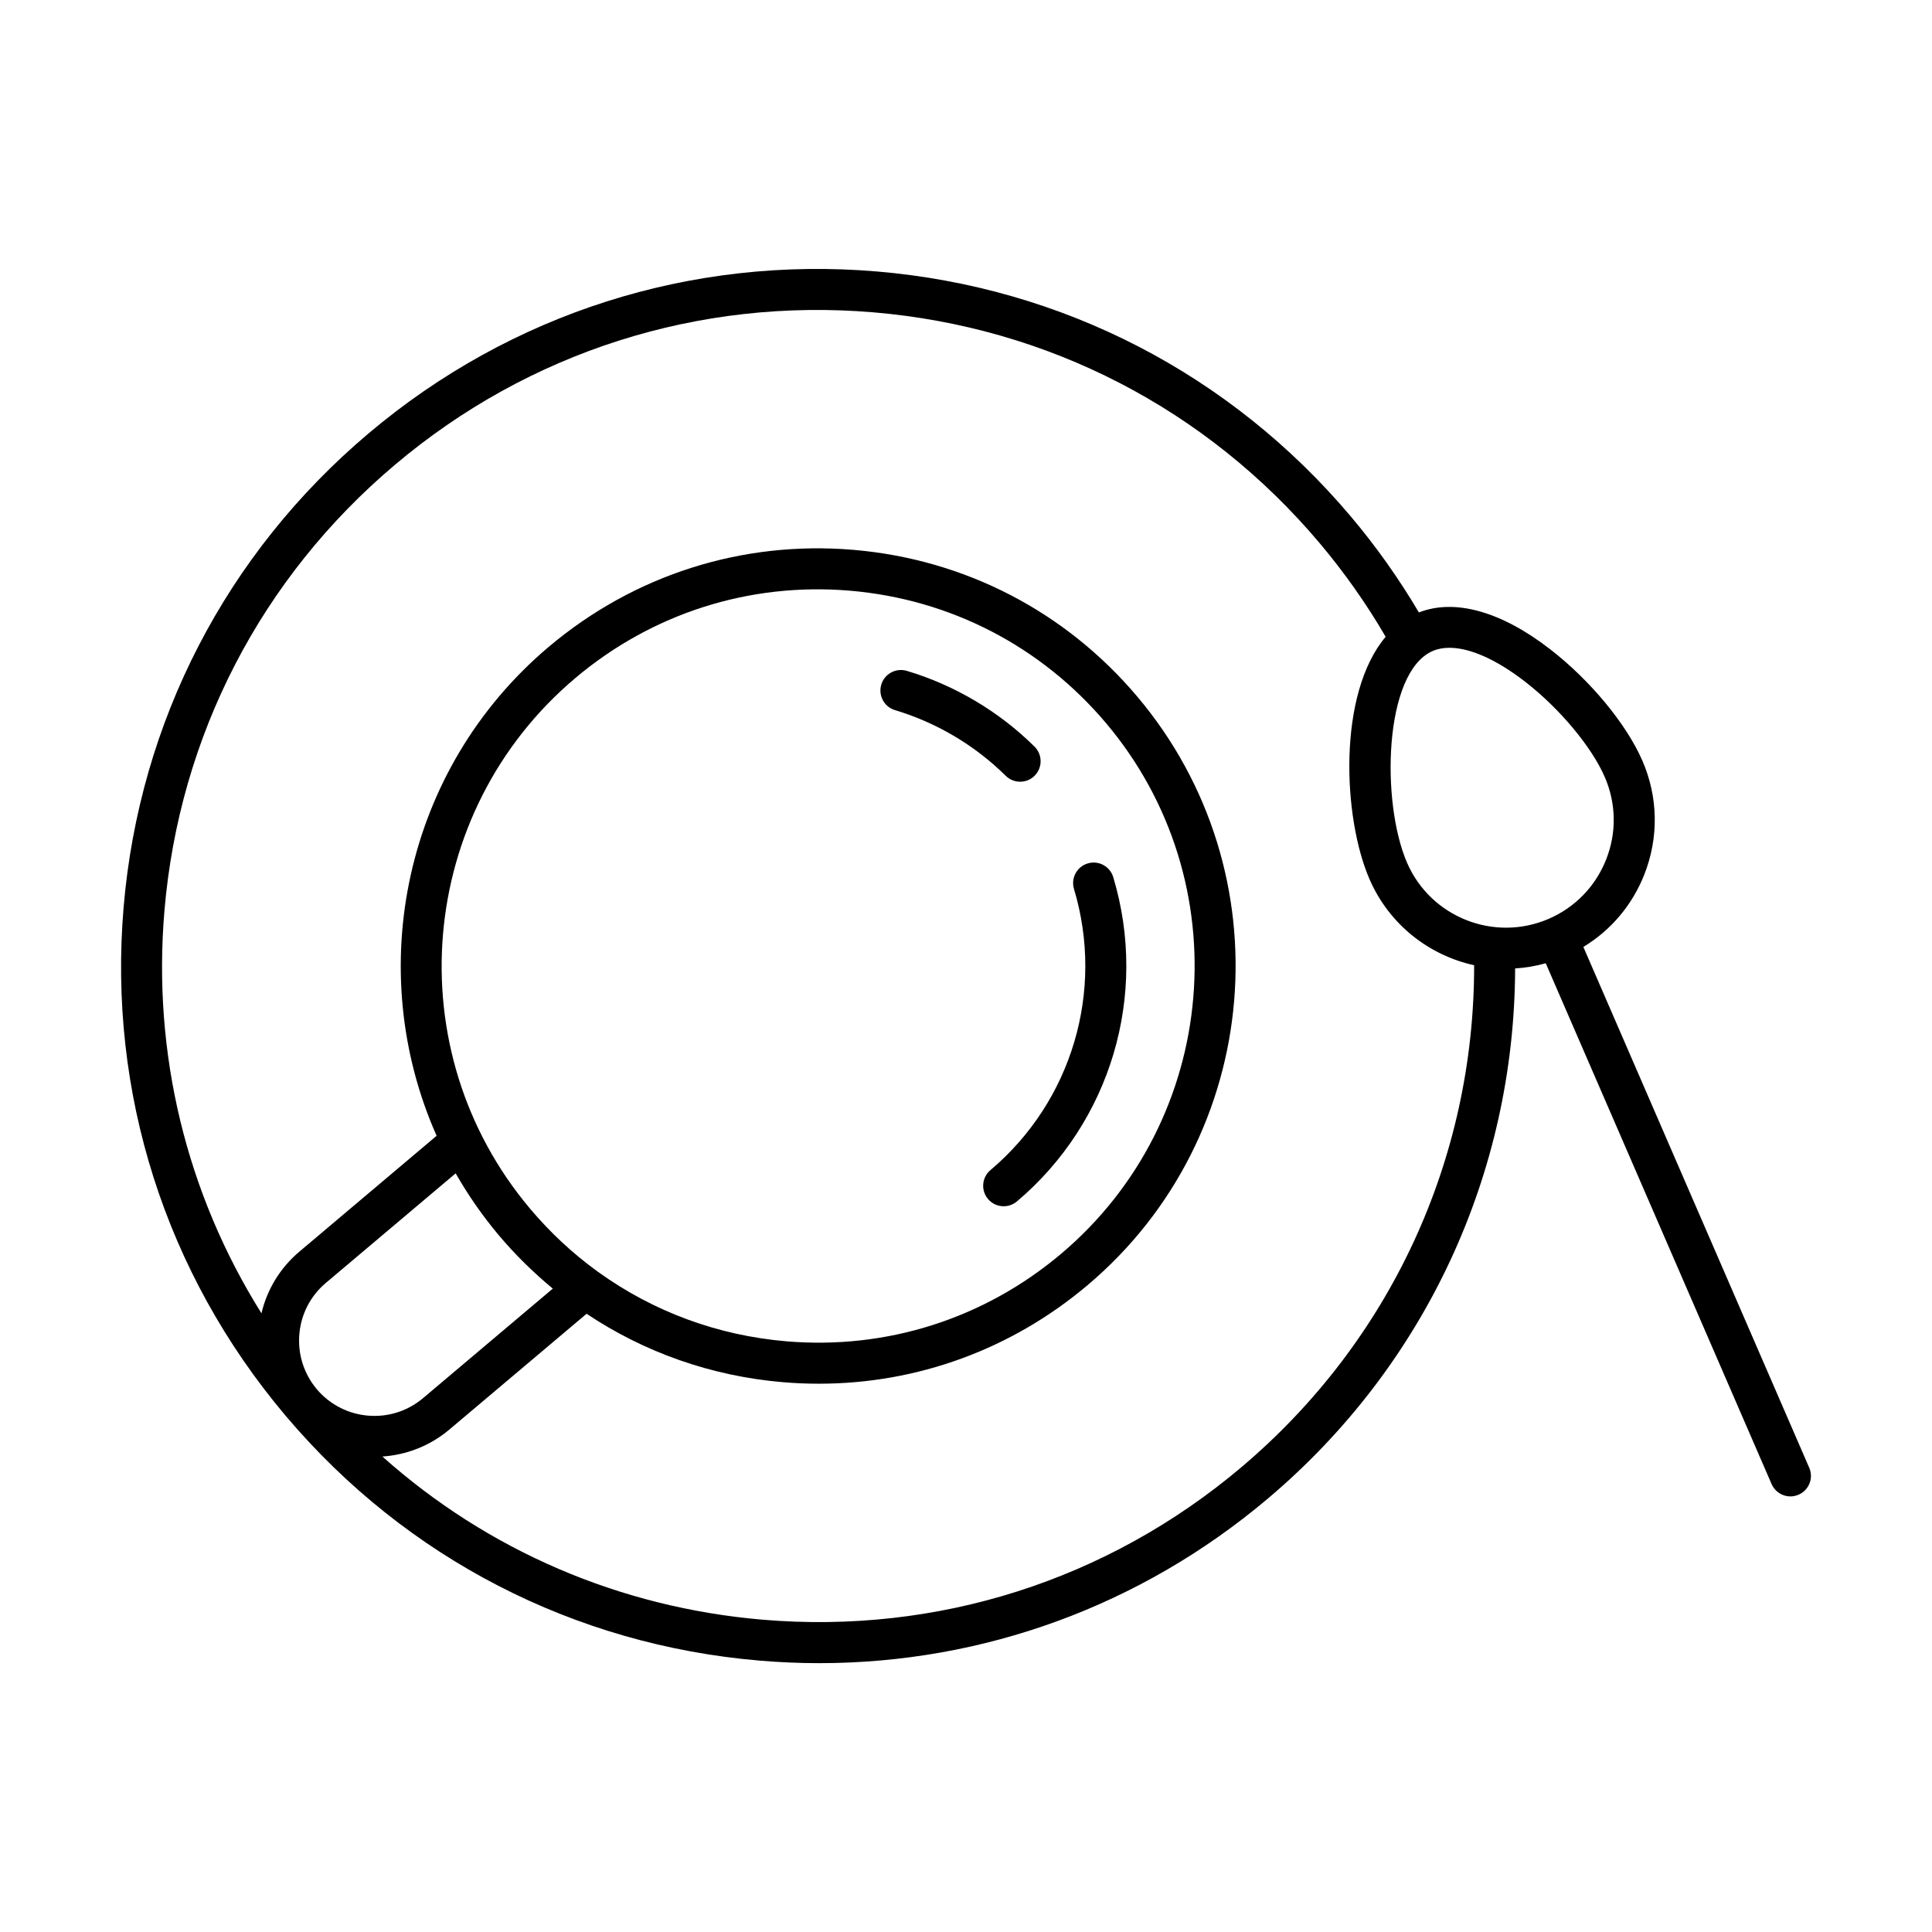 <?xml version="1.0" encoding="UTF-8"?>
<!-- Uploaded to: SVG Repo, www.svgrepo.com, Generator: SVG Repo Mixer Tools -->
<svg fill="#000000" width="800px" height="800px" version="1.1" viewBox="144 144 512 512" xmlns="http://www.w3.org/2000/svg">
 <g>
  <path d="m406.48 454.09c-2.293 1.934-2.582 5.363-0.648 7.656 1.074 1.27 2.613 1.926 4.152 1.926 1.242 0 2.481-0.426 3.504-1.277 24.887-21.012 34.91-54.75 25.535-85.938-0.863-2.879-3.894-4.508-6.766-3.641-2.871 0.859-4.504 3.891-3.641 6.766 8.129 27.051-0.562 56.293-22.137 74.508z"/>
  <path d="m381.2 332.2c11.016 3.301 21.156 9.316 29.328 17.395 1.059 1.051 2.438 1.566 3.816 1.566 1.402 0 2.805-0.531 3.863-1.613 2.109-2.133 2.086-5.57-0.047-7.688-9.43-9.332-21.137-16.27-33.844-20.078-2.879-0.855-5.906 0.777-6.766 3.648-0.859 2.879 0.77 5.91 3.648 6.769z"/>
  <path d="m623.46 532.96-59.852-138.01c7.305-4.434 12.953-11.082 16.145-19.172 3.867-9.797 3.695-20.508-0.496-30.168-4.207-9.695-13.773-21.273-24.379-29.5-13-10.086-25.336-13.539-34.855-9.805-5.297-8.969-11.344-17.508-18.055-25.453-31.828-37.699-76.43-60.758-125.59-64.91-49.172-4.152-97.012 11.086-134.71 42.918-37.699 31.82-60.758 76.422-64.91 125.59-4.152 49.121 11.055 96.914 42.82 134.6 0.031 0.035 0.059 0.082 0.09 0.121 0.07 0.082 0.152 0.16 0.223 0.246 31.809 37.555 76.32 60.512 125.37 64.656 5.309 0.457 10.605 0.68 15.867 0.68 43.504-0.008 85.211-15.199 118.84-43.59 41.699-35.199 65.391-86.156 65.559-140.52 2.703-0.16 5.422-0.617 8.113-1.371l59.852 138.02c0.891 2.047 2.887 3.273 4.988 3.273 0.723 0 1.457-0.152 2.164-0.457 2.758-1.188 4.023-4.387 2.824-7.137zm-95.34-217.29c5.445 0 12.492 3.117 20.094 9.02 9.125 7.086 17.59 17.223 21.07 25.238 3.031 7 3.168 14.762 0.359 21.848-2.805 7.102-8.199 12.676-15.199 15.715-14.441 6.262-31.285-0.395-37.555-14.84-6.961-16.043-6.207-50.488 6.781-56.125 1.324-0.578 2.809-0.855 4.449-0.855zm-304.79 181.91c0.449-5.324 2.941-10.145 7.008-13.582l34.418-29.047c3.277 5.723 7.078 11.238 11.473 16.449 4.371 5.18 9.156 9.863 14.273 14.094l-34.398 29.035c-8.383 7.078-20.934 6.043-28.059-2.277-0.031-0.039-0.059-0.066-0.09-0.105-0.031-0.039-0.062-0.078-0.09-0.105-3.359-4.062-4.977-9.18-4.535-14.461zm79.246-16.461c-0.074-0.066-0.16-0.121-0.242-0.176-6.504-4.715-12.484-10.254-17.793-16.551-35.508-42.059-30.168-105.16 11.891-140.67 20.367-17.195 46.215-25.43 72.793-23.184 26.562 2.25 50.664 14.703 67.867 35.074 35.504 42.055 30.164 105.16-11.891 140.66-20.379 17.199-46.219 25.434-72.797 23.188-18.25-1.539-35.34-7.906-49.828-18.344zm170.38 51.73c-35.484 29.961-80.504 44.297-126.79 40.391-37.914-3.207-72.934-18.352-100.83-43.246 6.324-0.426 12.57-2.773 17.773-7.168l36.344-30.668c15.355 10.262 33.121 16.539 52.035 18.137 3.184 0.273 6.356 0.402 9.516 0.402 26.066 0 51.055-9.094 71.211-26.113 46.633-39.367 52.547-109.34 13.176-155.98-19.066-22.586-45.797-36.398-75.254-38.891-29.465-2.492-58.121 6.644-80.719 25.711-38.453 32.465-49.191 85.73-29.707 129.57l-36.375 30.707c-5.082 4.285-8.531 9.977-10.047 16.332-19.852-31.676-28.918-68.75-25.711-106.67 3.918-46.27 25.609-88.25 61.102-118.2 35.484-29.961 80.504-44.297 126.79-40.391 46.27 3.91 88.25 25.605 118.2 61.102 6.543 7.758 12.441 16.105 17.543 24.879-12.773 15.129-11.371 47.895-4.281 64.234 5.227 12.059 15.785 20.172 27.73 22.809 0.066 51.465-22.258 99.75-61.711 133.05z"/>
 </g>
</svg>